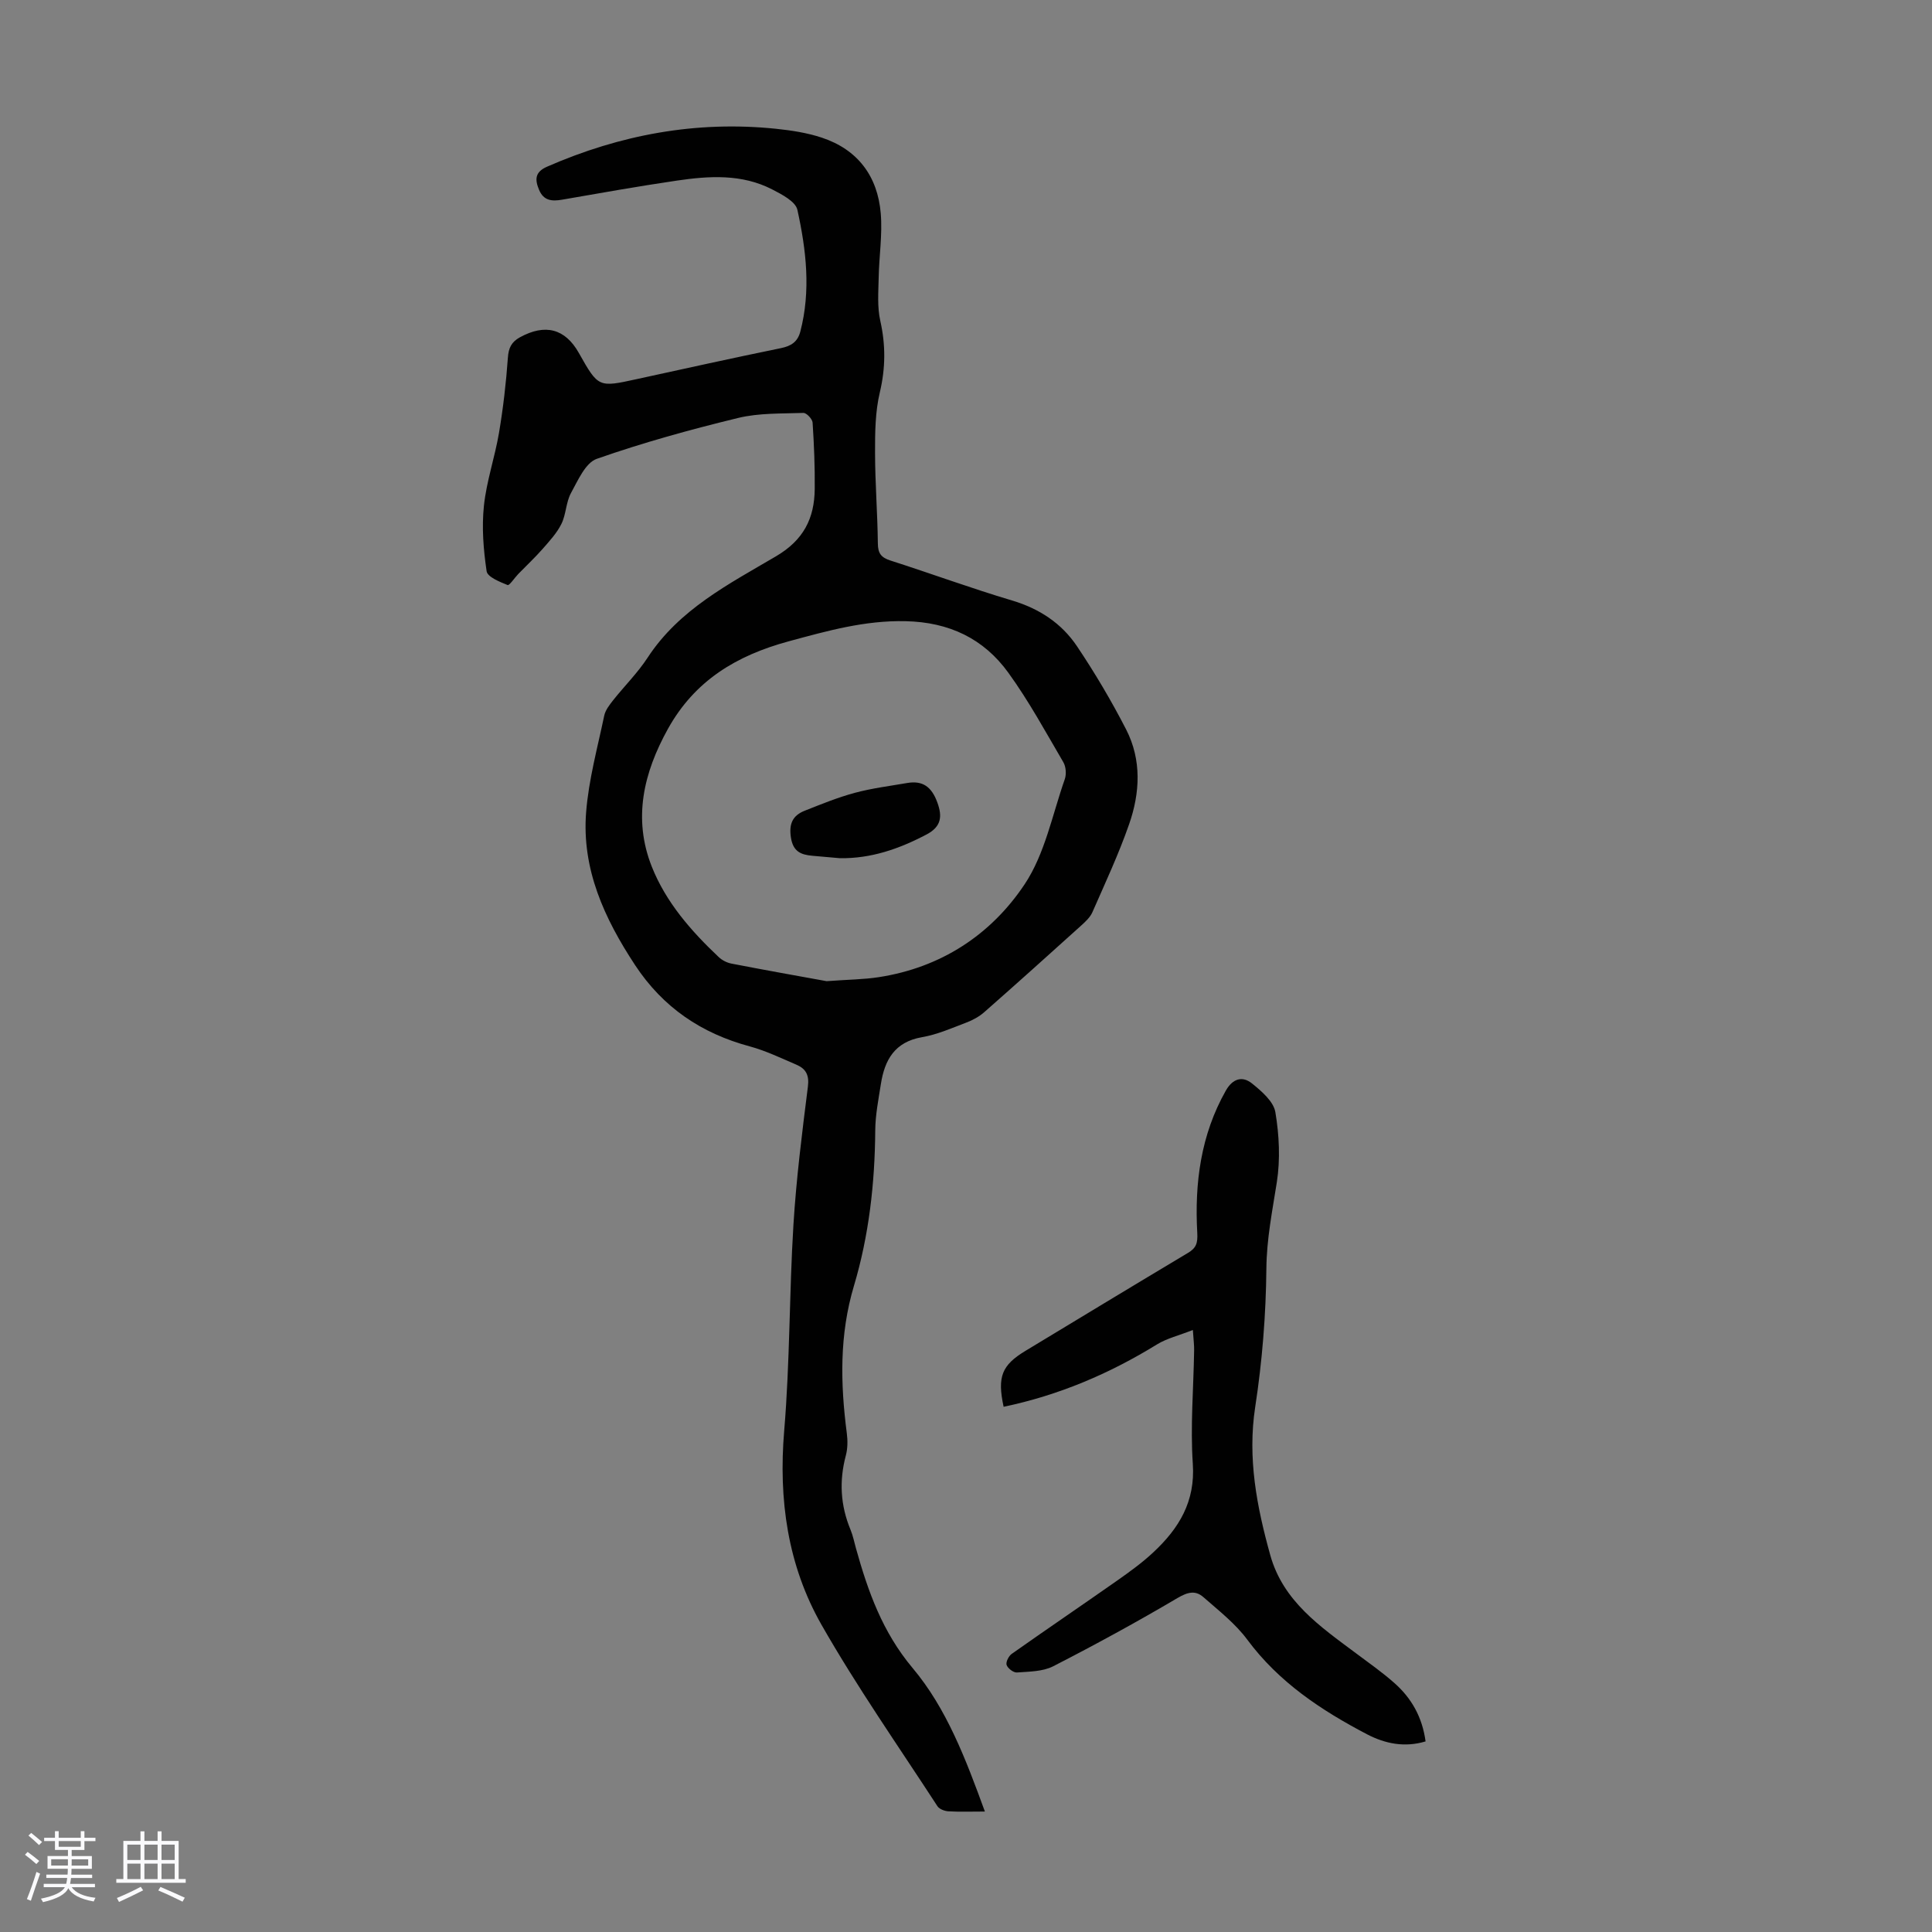 <svg enable-background="new 0 0 400 400" viewBox="0 0 400 400" xmlns="http://www.w3.org/2000/svg"><rect x="0" y="0" width="400" height="400" fill="#808080" stroke="none"/><path d="m5.17 384 .55-.58c.85.61 1.65 1.24 2.4 1.87l-.59.64c-.83-.73-1.62-1.38-2.36-1.93m1.22 9.53-.82-.34c.71-1.76 1.37-3.64 1.98-5.63.24.13.5.25.76.36-.6 1.67-1.24 3.54-1.92 5.61m-.5-13.5.57-.54c.56.44 1.31 1.06 2.26 1.87l-.64.64c-.68-.66-1.41-1.32-2.19-1.97m3.25.46h2.24v-1.36h.77v1.36h4.57v-1.36h.76v1.36h2.28v.69h-2.28v1.84h-2.64v1.26h4.18v2.64h-4.21c0 .45-.02.86-.05 1.21h4.32v.69h-4.38c-.04.34-.1.75-.19 1.22h5.15v.69h-4.82c.87 1.19 2.51 1.92 4.93 2.19-.17.31-.3.57-.37.76-2.77-.49-4.52-1.41-5.26-2.76-.56 1.26-2.3 2.23-5.24 2.9-.12-.24-.26-.48-.43-.72 2.73-.55 4.38-1.34 4.96-2.38h-4.38v-.69h4.65c.1-.38.17-.79.21-1.22h-4.32v-.69h4.4c.03-.34.05-.75.05-1.21h-4.2v-2.64h4.23v-1.26h-2.69v-1.84h-2.24zm1.46 4.46v1.29h3.45c.01-.4.02-.57.01-.53v-.32-.45h-3.46zm1.55-2.59h4.57v-1.19h-4.57zm6.11 2.59h-3.42v.77c-.01.19-.01.37-.02.53h3.44z" fill="#fafafc"/><path d="m32.63 379.16h.82v1.98h3.54v7.89h1.46v.78h-14.37v-.78h1.46v-7.89h3.54v-1.98h.82v1.98h2.73zm-3.49 11.48.5.73c-1.61.82-3.28 1.63-5 2.41-.13-.27-.28-.55-.44-.82 1.75-.72 3.4-1.49 4.94-2.32m-2.78-5.55h2.73v-3.18h-2.73zm0 3.95h2.73v-3.2h-2.73zm3.54-3.95h2.73v-3.18h-2.73zm0 3.95h2.73v-3.2h-2.73zm7.89 4.68c-1.84-.92-3.51-1.7-5.02-2.32l.45-.73c1.89.8 3.57 1.55 5.04 2.23zm-1.62-11.81h-2.73v3.18h2.73zm-2.73 7.13h2.73v-3.2h-2.73z" fill="#fafafc"/><g fill="#010101"><path d="m203.91 375.06c-2.92 0-5.26.09-7.59-.05-.77-.05-1.84-.46-2.23-1.05-8.1-12.46-16.66-24.68-24.01-37.57-7.01-12.31-8.92-25.93-7.72-40.19 1.19-14.15 1.04-28.41 1.91-42.59.59-9.59 1.8-19.14 3-28.67.3-2.38-.45-3.68-2.37-4.5-3.18-1.36-6.33-2.89-9.65-3.79-10.04-2.7-17.98-8.06-23.76-16.83-6.36-9.66-11.07-19.88-10.14-31.66.53-6.73 2.36-13.36 3.75-20 .24-1.13 1.07-2.19 1.81-3.14 2.36-2.98 5.11-5.7 7.18-8.87 6.53-10 16.83-15.24 26.58-20.98 5.71-3.36 7.95-7.85 8.01-13.93.05-4.58-.14-9.17-.44-13.75-.05-.74-1.27-2.03-1.91-2-4.53.16-9.19-.01-13.54 1.05-9.86 2.4-19.68 5.1-29.24 8.46-2.34.82-3.9 4.47-5.34 7.09-1.04 1.91-1 4.4-1.97 6.37-.94 1.91-2.47 3.55-3.89 5.18-1.59 1.81-3.35 3.45-5.03 5.18-.78.8-1.86 2.45-2.22 2.31-1.63-.66-4.17-1.67-4.35-2.86-.66-4.46-1.03-9.08-.56-13.55.53-5.08 2.26-10.02 3.12-15.09.87-5.15 1.47-10.36 1.84-15.56.14-2.05.75-3.28 2.5-4.24 5.22-2.86 9.35-1.8 12.19 3.24 4.05 7.18 4.05 7.16 12 5.42 9.94-2.17 19.87-4.37 29.83-6.41 2.11-.43 3.46-1.29 4.02-3.4 2.22-8.47 1.23-16.93-.6-25.24-.38-1.73-3.23-3.2-5.23-4.23-6.28-3.23-13.03-2.8-19.71-1.82-7.96 1.17-15.89 2.58-23.82 3.96-2.09.36-3.78.19-4.71-2.02-.88-2.09-.94-3.68 1.62-4.81 15.15-6.63 30.9-9.56 47.4-7.86 3.2.33 6.47.83 9.51 1.84 7.45 2.47 11.55 7.99 12.2 15.67.37 4.4-.35 8.89-.43 13.35-.06 2.96-.31 6.03.33 8.88 1.13 5.02 1.1 9.79-.09 14.83-.96 4.03-1 8.34-.99 12.52.01 6.25.51 12.51.58 18.76.02 2.05.67 2.92 2.6 3.54 8.41 2.69 16.71 5.75 25.17 8.27 5.65 1.68 10.25 4.71 13.44 9.45 3.72 5.54 7.15 11.33 10.2 17.27 3.23 6.3 2.88 13.11.61 19.61-2.16 6.2-4.96 12.19-7.6 18.21-.47 1.07-1.45 1.97-2.34 2.78-6.65 6-13.31 11.99-20.03 17.9-1.05.93-2.38 1.66-3.7 2.16-3.03 1.15-6.06 2.5-9.22 3.04-5.64.98-7.72 4.7-8.5 9.68-.5 3.2-1.15 6.43-1.17 9.65-.08 10.92-1.3 21.72-4.41 32.15-3.03 10.14-2.81 20.24-1.48 30.5.2 1.51.19 3.17-.2 4.63-1.4 5.26-1.12 10.33.97 15.36.51 1.23.77 2.57 1.13 3.86 2.49 8.92 5.48 17.33 11.72 24.77 7.04 8.37 10.99 18.81 14.97 29.72zm-32.77-171.92c4.57-.34 7.72-.35 10.8-.83 12.86-1.98 23.21-8.75 30.2-19.23 4.2-6.3 5.73-14.4 8.31-21.75.36-1.03.25-2.58-.29-3.51-3.66-6.25-7.14-12.66-11.38-18.52-5.11-7.08-12.25-10.49-21.28-10.69-8.45-.19-16.16 1.99-24.18 4.16-10.92 2.96-19.49 8.17-25.03 18.13-5.04 9.08-7.3 18.56-3.34 28.54 2.93 7.37 8.13 13.31 13.86 18.72.69.65 1.69 1.16 2.62 1.34 7.01 1.36 14.03 2.61 19.71 3.64z"/><path d="m246.97 275.36c-2.97 1.17-5.4 1.74-7.42 2.98-9.88 6.09-20.37 10.54-31.76 12.92-1.35-6.25-.37-8.62 4.52-11.58 11.19-6.76 22.37-13.55 33.6-20.25 1.74-1.04 2.09-2 1.97-4.19-.57-10.27.72-20.27 5.92-29.45 1.41-2.48 3.42-3.09 5.43-1.46 1.98 1.6 4.45 3.72 4.82 5.93.8 4.75 1.04 9.8.3 14.53-.93 5.94-2.1 11.71-2.16 17.83-.09 9.57-.86 19.21-2.31 28.66-1.63 10.64.33 20.67 3.12 30.71 2.66 9.54 10.36 14.79 17.73 20.29 2.69 2.01 5.44 3.94 7.95 6.16 3.54 3.12 5.79 7.06 6.47 12.1-4.29 1.29-8.32.51-12.15-1.49-9.47-4.96-18.22-10.76-24.75-19.56-2.48-3.35-5.92-6.03-9.1-8.82-1.64-1.44-3.22-1.07-5.32.16-8.44 4.98-17.05 9.68-25.77 14.15-2.17 1.11-4.97 1.1-7.51 1.29-.71.06-1.89-.84-2.14-1.55-.21-.58.42-1.85 1.04-2.29 7.21-5.09 14.52-10.05 21.75-15.12 2.65-1.86 5.3-3.77 7.65-5.98 5.23-4.9 8.64-10.43 8.11-18.24-.53-7.78.15-15.65.27-23.48.03-.97-.1-1.94-.26-4.25z"/><path d="m173.88 177.68c-1.89-.16-3.78-.32-5.67-.5-2.37-.21-4.01-.85-4.46-3.78-.44-2.87.38-4.57 2.86-5.55 3.41-1.35 6.83-2.75 10.36-3.7 3.55-.96 7.23-1.41 10.86-2.04 3.17-.54 5.05.74 6.25 4.07 1.03 2.84.84 4.97-2.27 6.6-5.65 2.97-11.46 5-17.93 4.9z"/></g></svg>